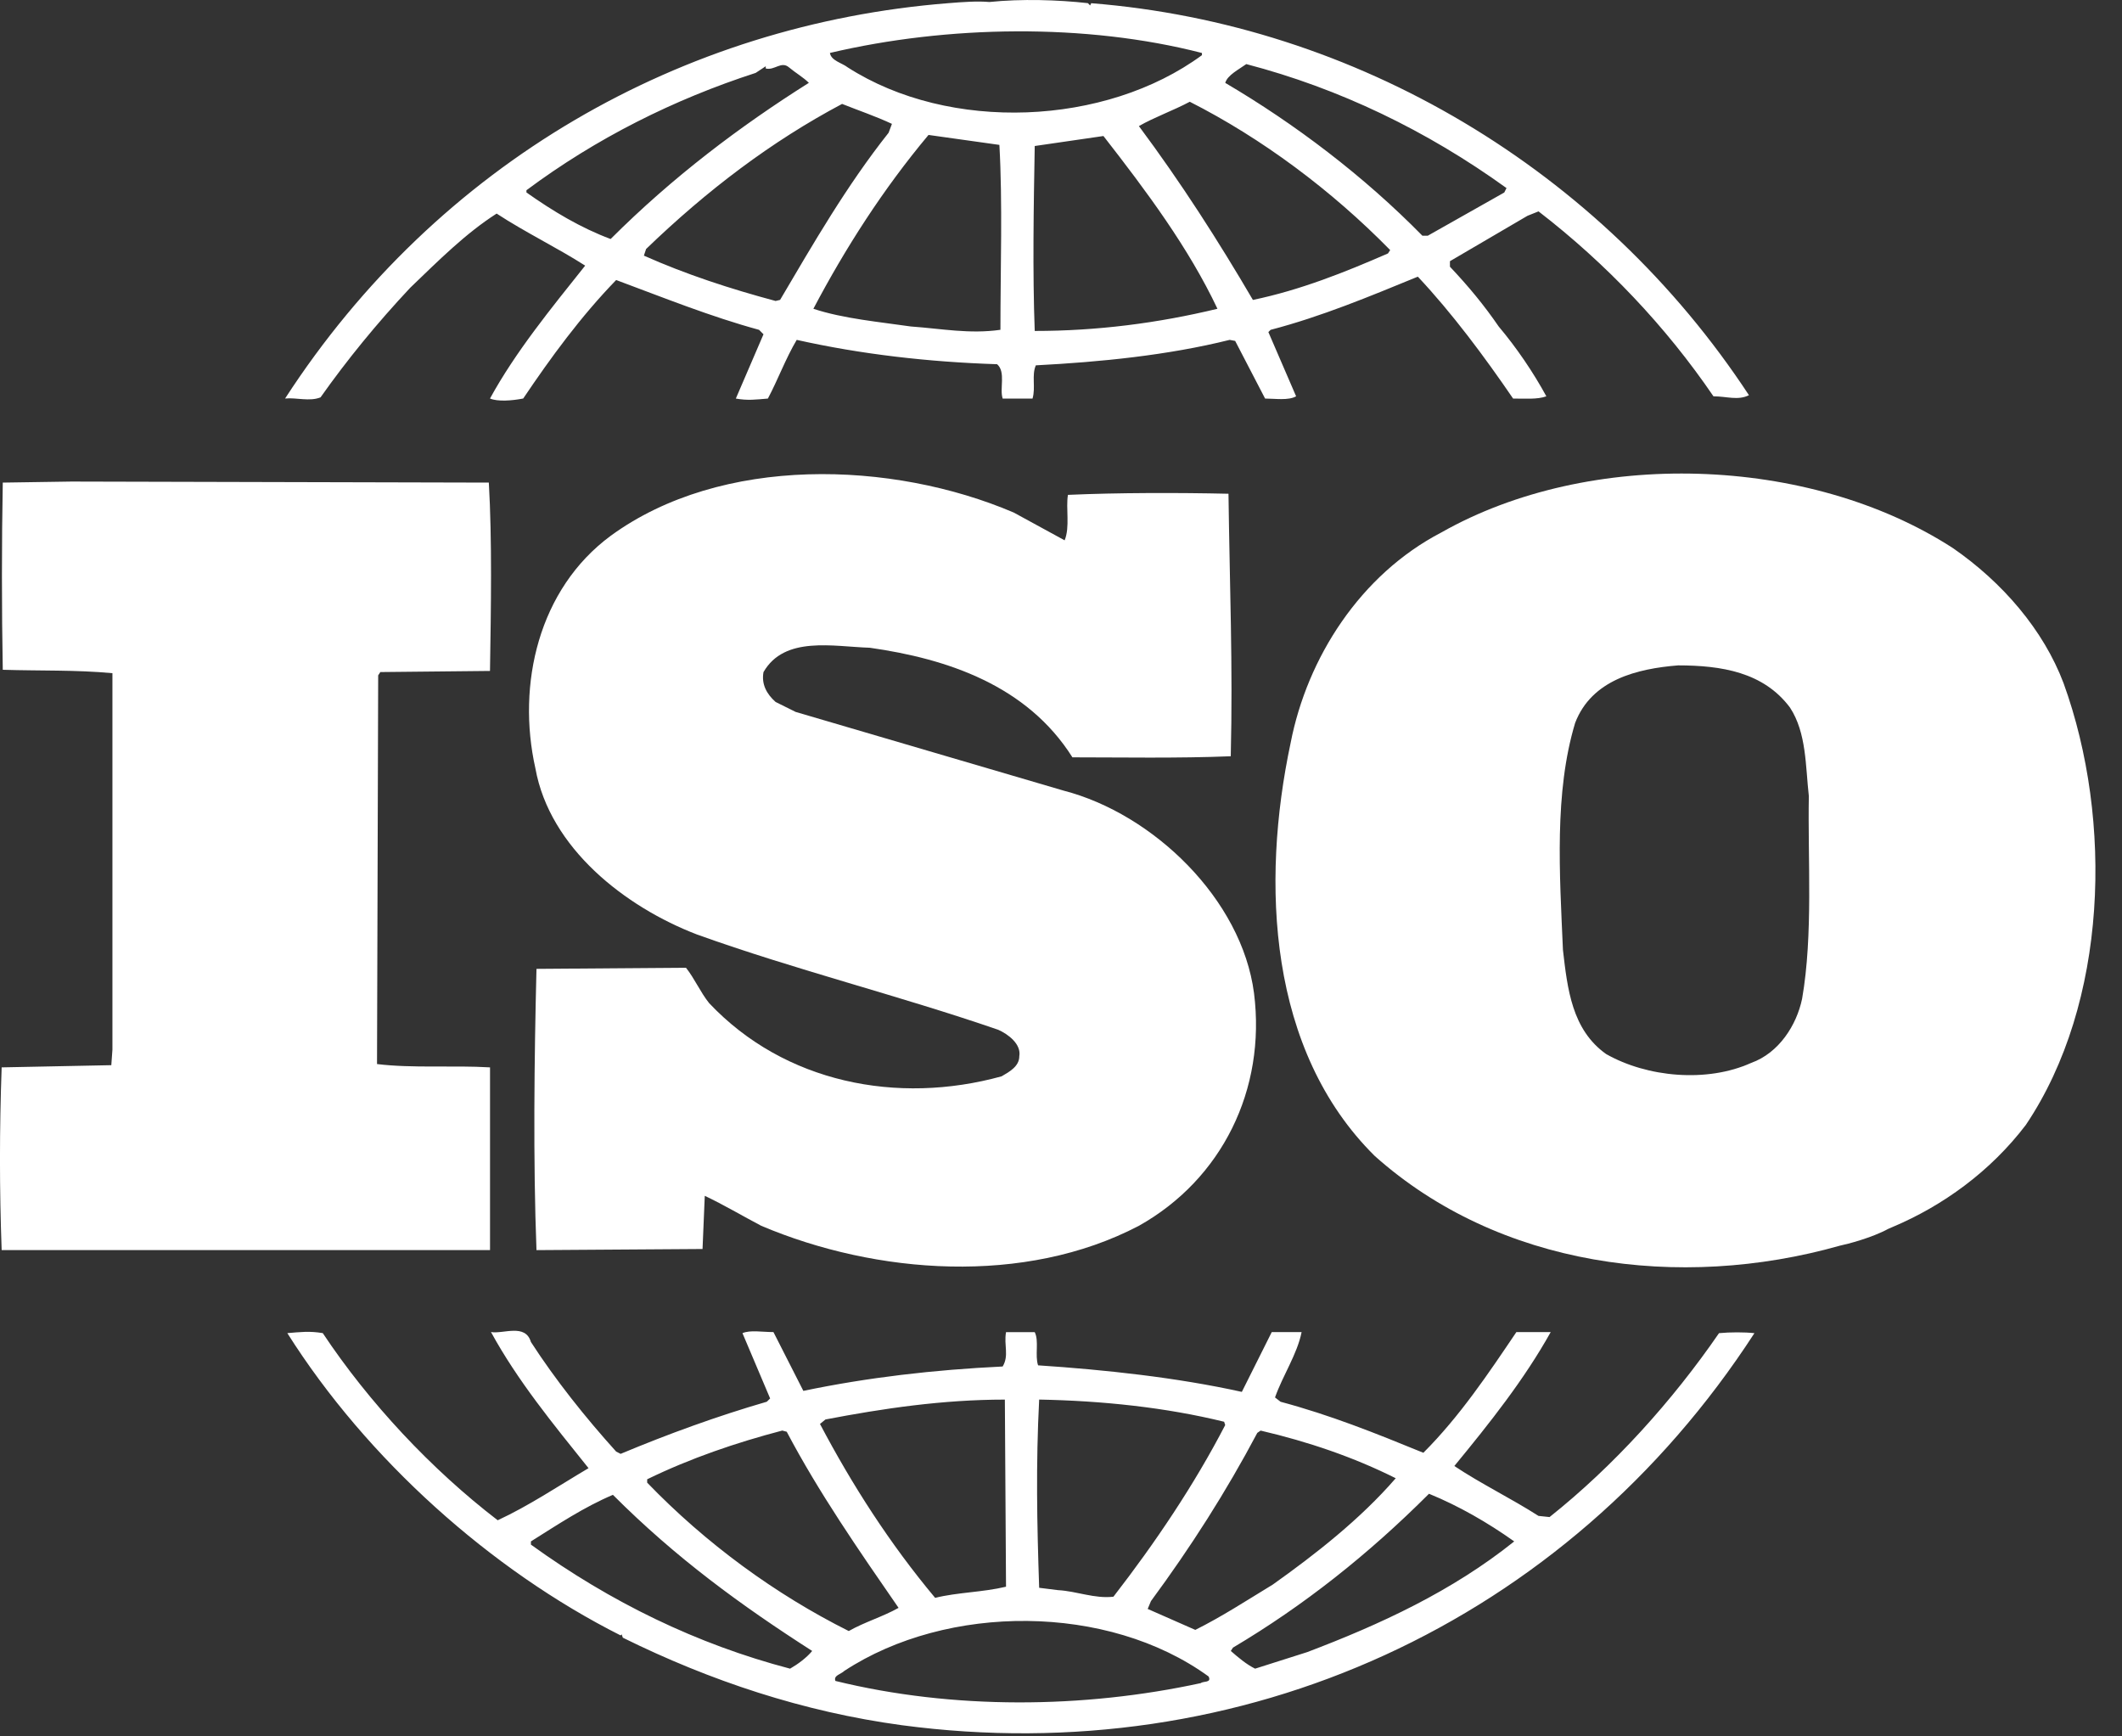 <?xml version="1.0" encoding="UTF-8" standalone="no"?>
<!DOCTYPE svg PUBLIC "-//W3C//DTD SVG 1.1//EN" "http://www.w3.org/Graphics/SVG/1.1/DTD/svg11.dtd">
<svg width="100%" height="100%" viewBox="0 0 55 45" version="1.1" xmlns="http://www.w3.org/2000/svg" xmlns:xlink="http://www.w3.org/1999/xlink" xml:space="preserve" xmlns:serif="http://www.serif.com/" style="fill-rule:evenodd;clip-rule:evenodd;stroke-linejoin:round;stroke-miterlimit:1.414;">
    <rect x="0" y="0" width="55" height="45" fill="#333333" stroke="none"/>
    <g transform="matrix(1,0,0,1,-61.126,-7.312)">
        <g id="VARG">
            <g transform="matrix(1,0,0,1,95.007,44.674)">
                <path d="M0,5.454L-1.35,5.883C-1.579,5.769 -1.78,5.598 -1.98,5.424L-1.924,5.338C-0.088,4.247 1.576,2.93 3.157,1.35C3.931,1.666 4.677,2.096 5.366,2.585C3.758,3.875 1.894,4.736 0,5.454M-2.756,6.257C-5.799,6.918 -9.184,6.948 -12.228,6.201C-12.284,6.057 -12.084,6.028 -11.997,5.941C-9.328,4.191 -5.165,4.191 -2.556,6.085C-2.469,6.257 -2.698,6.201 -2.756,6.257M-13.403,5.883C-15.814,5.251 -18.054,4.161 -20.12,2.668L-20.12,2.585C-19.43,2.152 -18.743,1.694 -17.995,1.378C-16.361,3.014 -14.667,4.247 -12.83,5.424C-12.973,5.598 -13.203,5.769 -13.403,5.883M-17.107,0.975C-15.987,0.43 -14.81,0.028 -13.605,-0.288L-13.49,-0.257C-12.658,1.32 -11.625,2.812 -10.591,4.307C-10.994,4.535 -11.481,4.678 -11.882,4.908C-13.778,3.96 -15.585,2.641 -17.107,1.062L-17.107,0.975ZM-12.486,-0.575C-10.994,-0.861 -9.444,-1.09 -7.836,-1.09L-7.806,3.759C-8.41,3.904 -9.069,3.904 -9.643,4.048C-10.82,2.641 -11.796,1.119 -12.628,-0.459L-12.486,-0.575ZM-6.947,-1.091C-5.311,-1.06 -3.674,-0.889 -2.153,-0.516L-2.125,-0.43C-2.928,1.119 -3.933,2.613 -5.022,4.018C-5.512,4.075 -5.971,3.874 -6.458,3.848L-6.947,3.787C-7.004,2.095 -7.033,0.602 -6.947,-1.091M-1.293,-0.228L-1.207,-0.287C0.028,0.001 1.205,0.402 2.295,0.948C1.377,2.009 0.2,2.928 -0.891,3.703C-1.551,4.104 -2.211,4.535 -2.9,4.878L-4.134,4.335L-4.049,4.131C-3.014,2.728 -2.097,1.291 -1.293,-0.228M10.674,-2.812C9.469,-1.06 7.947,0.63 6.282,1.954L5.995,1.924C5.278,1.465 4.503,1.091 3.814,0.631C4.733,-0.486 5.623,-1.606 6.312,-2.84L5.422,-2.84C4.704,-1.777 3.958,-0.659 3.011,0.288C1.748,-0.229 0.601,-0.688 -0.69,-1.034L-0.834,-1.146C-0.631,-1.721 -0.259,-2.266 -0.145,-2.839L-0.919,-2.839L-1.694,-1.29C-3.387,-1.665 -5.253,-1.864 -6.975,-1.978C-7.062,-2.236 -6.946,-2.609 -7.062,-2.838L-7.806,-2.838C-7.866,-2.495 -7.722,-2.234 -7.893,-1.948C-9.673,-1.863 -11.394,-1.664 -13.059,-1.316L-13.834,-2.84C-14.121,-2.84 -14.437,-2.899 -14.637,-2.812L-13.92,-1.12L-14.006,-1.035C-15.298,-0.66 -16.56,-0.2 -17.795,0.316L-17.911,0.257C-18.714,-0.632 -19.489,-1.607 -20.12,-2.583C-20.264,-3.07 -20.837,-2.785 -21.155,-2.841C-20.465,-1.578 -19.546,-0.46 -18.627,0.687C-19.403,1.146 -20.177,1.665 -20.981,2.037C-22.702,0.716 -24.312,-1.005 -25.515,-2.813C-25.862,-2.871 -26.091,-2.841 -26.434,-2.813C-24.368,0.458 -21.156,3.328 -17.796,5.021L-17.768,4.994L-17.738,5.08C-15.471,6.2 -13.06,7.002 -10.508,7.348C-1.696,8.524 6.714,4.707 11.592,-2.812C11.334,-2.84 10.961,-2.84 10.674,-2.812" style="fill:white;fill-rule:nonzero;"/>
            </g>
            <g transform="matrix(1,0,0,1,107.52,34.055)">
                <path d="M0,-8.407C0.432,-7.748 0.401,-6.888 0.489,-6.113C0.459,-4.477 0.604,-2.526 0.315,-0.861C0.172,-0.173 -0.287,0.546 -1.005,0.803C-2.152,1.321 -3.702,1.177 -4.764,0.574C-5.654,-0.057 -5.768,-1.121 -5.884,-2.124C-5.97,-4.104 -6.113,-6.2 -5.568,-8.008C-5.139,-9.127 -3.961,-9.414 -2.899,-9.499C-1.779,-9.498 -0.688,-9.326 0,-8.407M-9.039,-12.942C-11.135,-11.851 -12.512,-9.699 -12.942,-7.491C-13.718,-3.844 -13.518,0.488 -10.762,3.215C-7.548,6.085 -2.868,6.717 1.293,5.54C1.489,5.499 2.118,5.338 2.548,5.104L2.67,5.051C3.961,4.506 5.196,3.616 6.113,2.411C8.238,-0.747 8.381,-5.483 7.091,-9.039C6.571,-10.416 5.51,-11.651 4.22,-12.541C0.49,-14.953 -5.194,-15.124 -9.039,-12.942" style="fill:white;fill-rule:nonzero;"/>
            </g>
            <g transform="matrix(1,0,0,1,87.401,39.136)">
                <path d="M0,-18.541C-3.157,-19.889 -7.576,-20.034 -10.448,-17.937C-12.313,-16.56 -12.887,-14.093 -12.398,-11.911C-12.026,-9.845 -10.074,-8.32 -8.208,-7.605C-5.653,-6.687 -2.985,-6.027 -0.401,-5.136C-0.144,-5.022 0.2,-4.765 0.144,-4.448C0.144,-4.189 -0.115,-4.045 -0.315,-3.93C-3.012,-3.186 -5.94,-3.758 -7.894,-5.826C-8.124,-6.112 -8.268,-6.458 -8.495,-6.744L-12.37,-6.715C-12.428,-4.39 -12.458,-1.722 -12.37,0.574L-8.066,0.545L-8.008,-0.833C-7.52,-0.603 -7.031,-0.312 -6.544,-0.056C-3.561,1.207 0.286,1.493 3.243,-0.056C5.395,-1.262 6.543,-3.587 6.228,-6.084C5.911,-8.522 3.615,-10.734 1.29,-11.335L-5.653,-13.374L-6.172,-13.632C-6.401,-13.834 -6.544,-14.091 -6.486,-14.406C-5.941,-15.353 -4.678,-15.067 -3.731,-15.037C-1.722,-14.752 0.344,-14.062 1.521,-12.197C2.783,-12.197 4.247,-12.169 5.625,-12.225C5.682,-14.579 5.597,-16.646 5.566,-19.028C4.274,-19.057 2.695,-19.057 1.405,-18.999C1.346,-18.656 1.462,-18.166 1.319,-17.821L0,-18.541Z" style="fill:white;fill-rule:nonzero;"/>
            </g>
            <g transform="matrix(1,0,0,1,74.771,12.761)">
                <path d="M0,-0.519C1.81,-1.867 3.818,-2.872 5.942,-3.56L6.202,-3.732L6.202,-3.674C6.431,-3.617 6.604,-3.875 6.805,-3.703C6.977,-3.559 7.177,-3.445 7.32,-3.302C5.542,-2.182 3.791,-0.863 2.182,0.745C1.409,0.457 0.691,0.027 0,-0.461L0,-0.519ZM17.508,-4.076L17.508,-4.019C15.011,-2.183 10.966,-2.009 8.325,-3.704C8.18,-3.818 7.895,-3.876 7.866,-4.077C10.908,-4.794 14.496,-4.852 17.508,-4.076M18.657,-3.788C21.068,-3.158 23.334,-2.066 25.402,-0.575L25.344,-0.46L23.363,0.659L23.221,0.659C21.699,-0.891 19.919,-2.238 18.112,-3.301C18.17,-3.502 18.458,-3.645 18.657,-3.788M22.33,1.119C21.211,1.607 20.062,2.067 18.829,2.324C17.939,0.803 16.965,-0.718 15.874,-2.181C16.274,-2.411 16.762,-2.583 17.193,-2.812C19.058,-1.866 20.867,-0.519 22.387,1.032L22.33,1.119ZM13.174,3.128C13.117,1.607 13.146,-0.088 13.174,-1.665C13.749,-1.752 14.38,-1.837 14.955,-1.924C16.074,-0.489 17.164,0.975 17.91,2.553C16.362,2.927 14.784,3.128 13.174,3.128M12.285,3.098C11.482,3.213 10.764,3.069 9.962,3.012C9.187,2.898 8.21,2.811 7.437,2.553C8.269,0.976 9.243,-0.545 10.421,-1.952L12.258,-1.694C12.343,-0.202 12.285,1.52 12.285,3.098M6.574,2.323L6.458,2.351C5.283,2.036 4.134,1.662 3.044,1.176L3.101,1.004C4.681,-0.519 6.346,-1.782 8.181,-2.756C8.611,-2.584 9.042,-2.44 9.473,-2.239L9.387,-2.009C8.296,-0.633 7.437,0.86 6.574,2.323M-5.337,4.849C-4.647,3.873 -3.874,2.927 -3.012,2.008C-2.265,1.29 -1.577,0.601 -0.773,0.086C-0.028,0.574 0.807,0.976 1.522,1.435C0.631,2.553 -0.285,3.673 -0.945,4.879C-0.744,4.964 -0.372,4.935 -0.084,4.879C0.631,3.817 1.408,2.754 2.325,1.808C3.56,2.267 4.765,2.754 6.029,3.099L6.144,3.214L5.427,4.88C5.742,4.936 5.943,4.906 6.258,4.88C6.518,4.391 6.717,3.845 7.005,3.359C8.67,3.732 10.421,3.933 12.199,3.99C12.43,4.191 12.258,4.621 12.343,4.88L13.117,4.88C13.203,4.591 13.089,4.276 13.203,4.019C14.868,3.933 16.618,3.76 18.227,3.359L18.369,3.386L19.145,4.88C19.402,4.88 19.747,4.936 19.949,4.822L19.23,3.157L19.288,3.099C20.608,2.754 21.842,2.238 23.104,1.721C23.994,2.669 24.826,3.788 25.573,4.88C25.887,4.88 26.204,4.906 26.435,4.822C26.091,4.191 25.66,3.559 25.2,3.013C24.826,2.468 24.425,1.98 23.936,1.463L23.936,1.32L25.945,0.144L26.232,0.029C27.983,1.379 29.534,3.013 30.766,4.822C31.11,4.822 31.399,4.936 31.686,4.793C27.84,-1.061 21.498,-4.822 14.638,-5.366L14.61,-5.308L14.552,-5.367C13.779,-5.454 12.83,-5.483 11.999,-5.397C11.684,-5.425 11.311,-5.397 10.936,-5.367C4.047,-4.823 -2.293,-1.235 -6.256,4.879C-5.968,4.849 -5.625,4.964 -5.337,4.849" style="fill:white;fill-rule:nonzero;"/>
            </g>
            <g transform="matrix(1,0,0,1,73.827,19.792)">
                <path d="M0,19.917L0,15.182C-0.949,15.125 -2.01,15.209 -2.929,15.096L-2.899,5.022L-2.843,4.937L-0.001,4.908C0.025,3.272 0.055,1.522 -0.031,0.027L-10.85,0L-12.629,0.027C-12.658,1.55 -12.658,3.328 -12.629,4.878C-11.654,4.908 -10.735,4.878 -9.787,4.966L-9.787,14.723L-9.816,15.125L-12.658,15.182C-12.716,16.789 -12.716,18.34 -12.658,19.917L0,19.917Z" style="fill:white;fill-rule:nonzero;"/>
            </g>
        </g>
    </g>
</svg>
